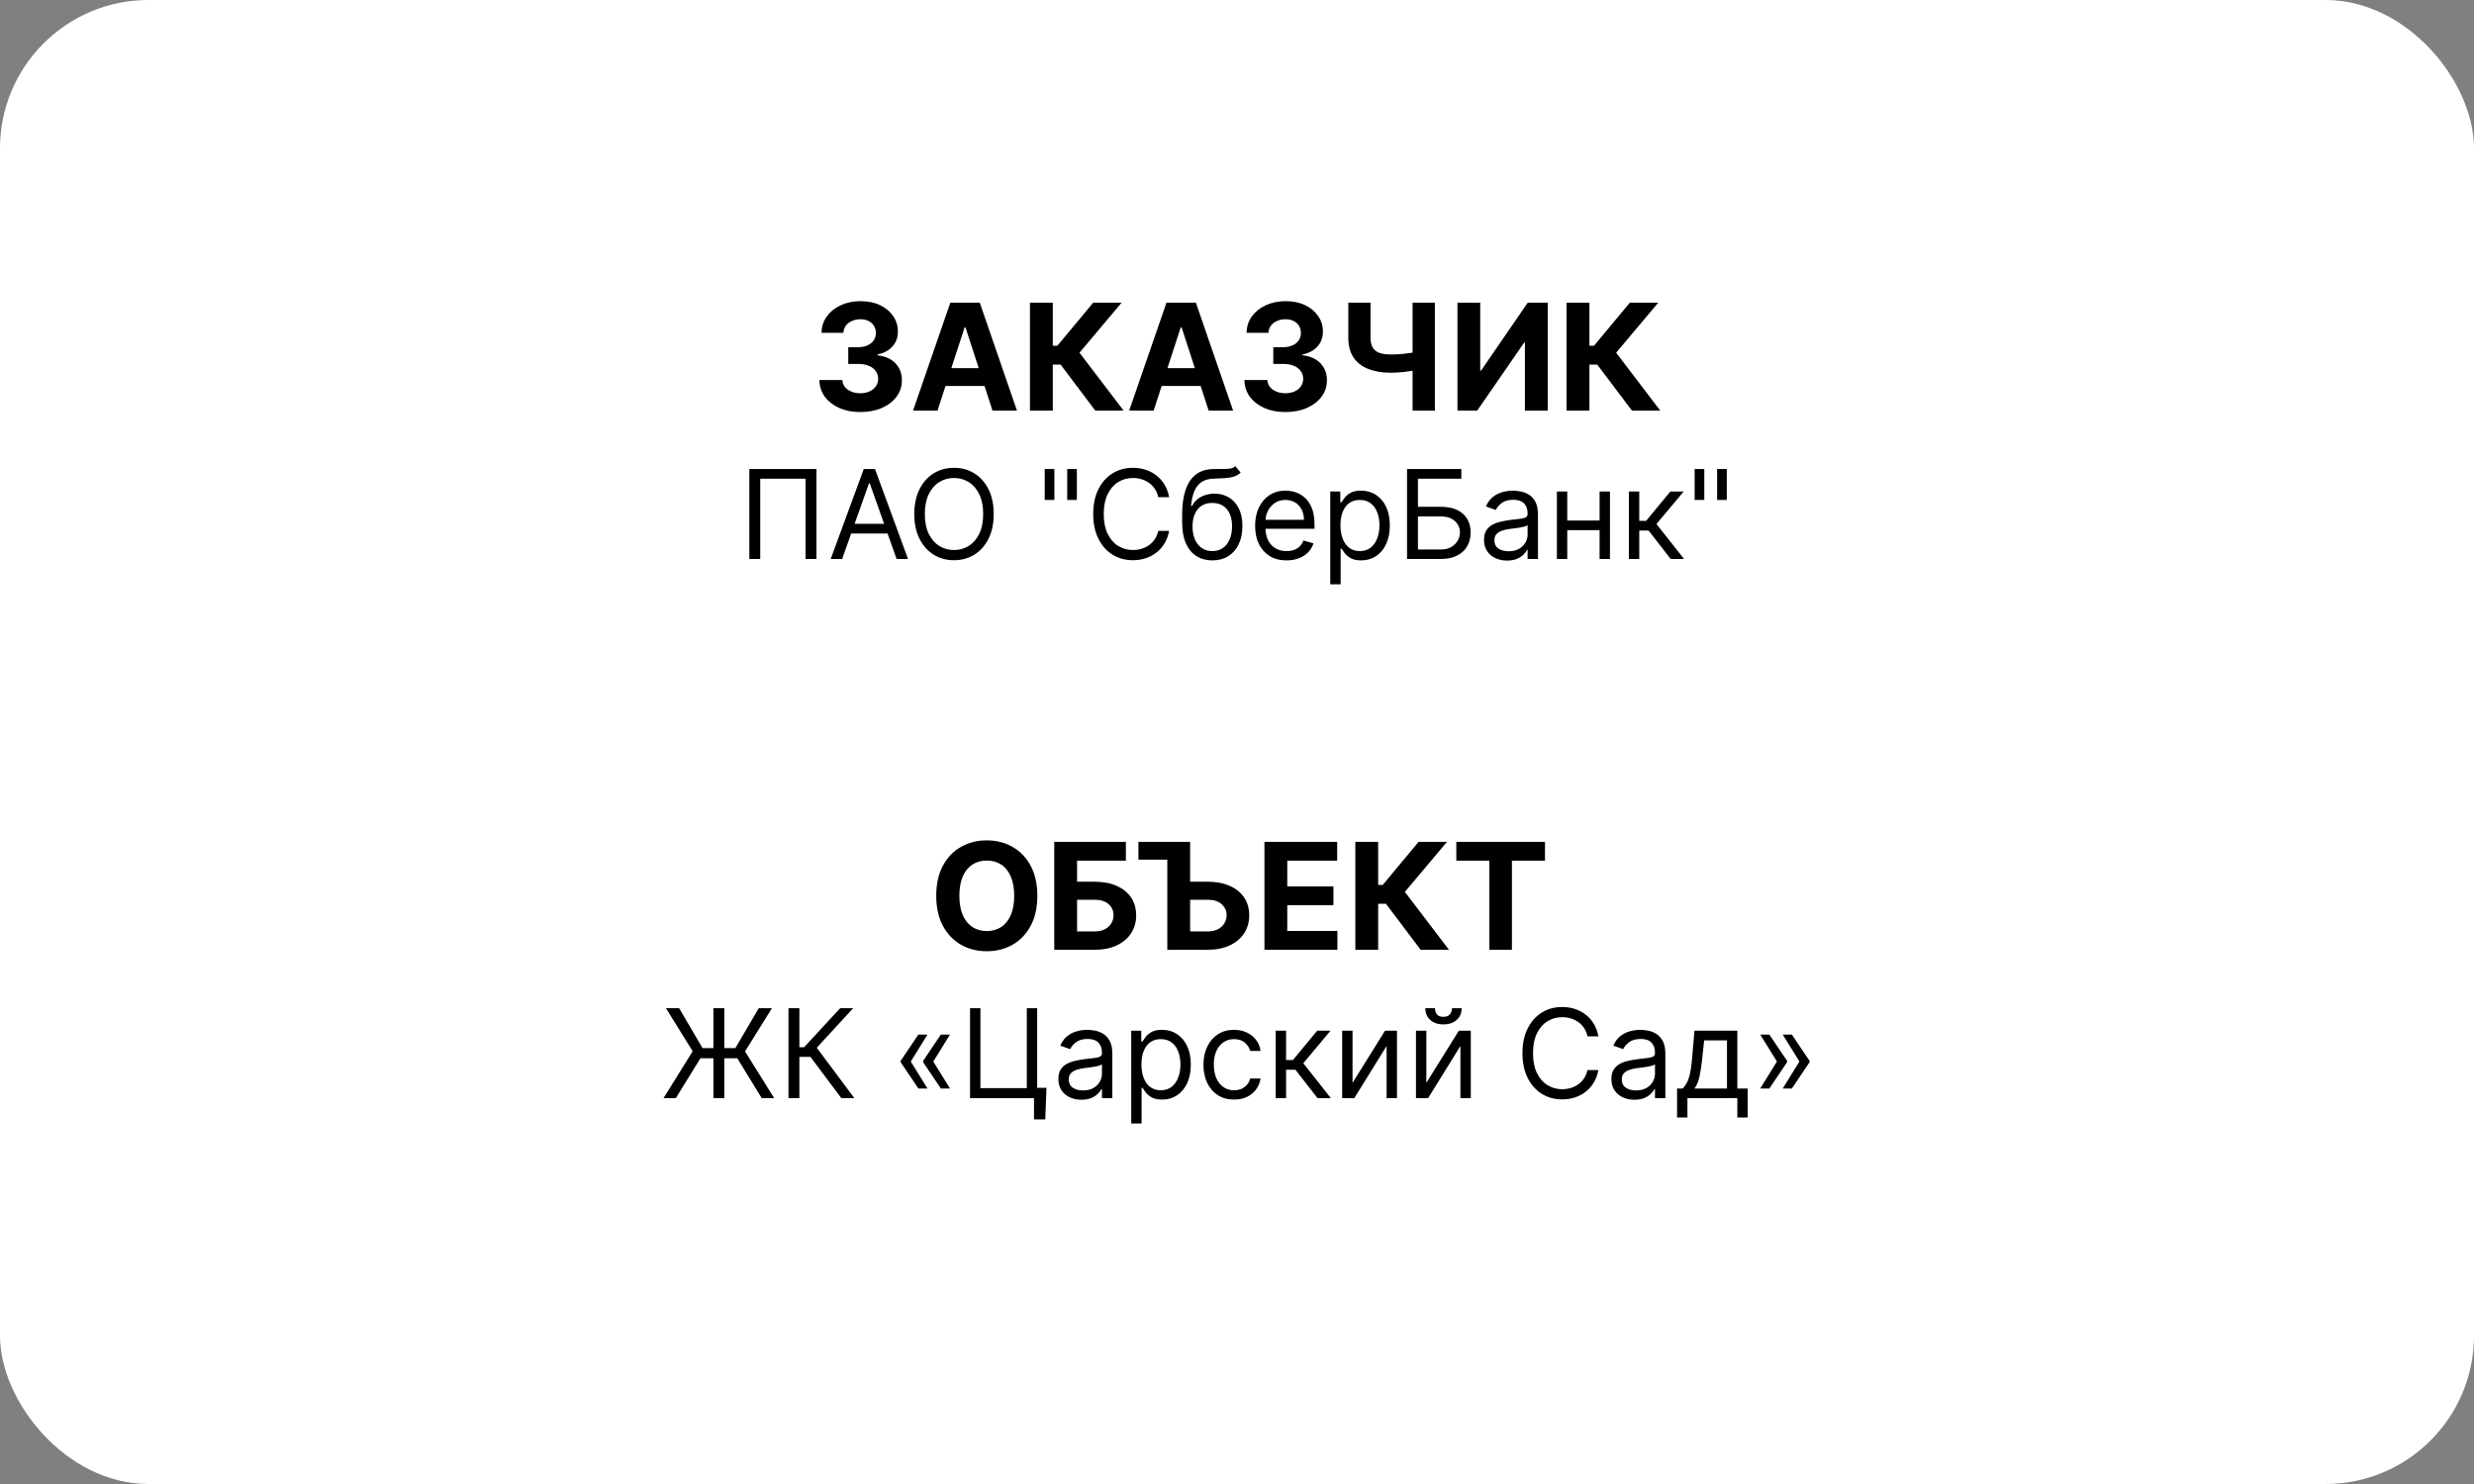 <?xml version="1.0" encoding="UTF-8"?> <svg xmlns="http://www.w3.org/2000/svg" width="500" height="300" viewBox="0 0 500 300" fill="none"><rect x="0" y="0" width="500" height="300" fill="#808080" stroke="none"/><rect width="500" height="300" rx="30" fill="white"></rect><path d="M173.876 83.298C172.285 83.298 170.868 83.025 169.625 82.478C168.39 81.924 167.413 81.164 166.696 80.198C165.985 79.225 165.62 78.103 165.598 76.832H170.243C170.272 77.364 170.446 77.833 170.765 78.238C171.092 78.636 171.525 78.945 172.065 79.165C172.605 79.385 173.212 79.495 173.887 79.495C174.59 79.495 175.211 79.371 175.751 79.122C176.291 78.874 176.713 78.529 177.019 78.089C177.324 77.648 177.477 77.141 177.477 76.565C177.477 75.983 177.314 75.468 176.987 75.021C176.667 74.566 176.206 74.211 175.602 73.955C175.005 73.7 174.295 73.572 173.471 73.572H171.436V70.184H173.471C174.167 70.184 174.782 70.063 175.314 69.822C175.854 69.58 176.273 69.246 176.571 68.82C176.87 68.387 177.019 67.883 177.019 67.308C177.019 66.761 176.887 66.281 176.625 65.869C176.369 65.45 176.007 65.124 175.538 64.889C175.076 64.655 174.537 64.538 173.919 64.538C173.294 64.538 172.722 64.651 172.203 64.879C171.685 65.099 171.27 65.415 170.957 65.827C170.645 66.239 170.478 66.722 170.456 67.276H166.035C166.056 66.019 166.415 64.91 167.111 63.952C167.807 62.993 168.745 62.244 169.924 61.704C171.11 61.157 172.449 60.883 173.94 60.883C175.446 60.883 176.763 61.157 177.892 61.704C179.022 62.251 179.899 62.989 180.524 63.92C181.156 64.843 181.468 65.88 181.461 67.031C181.468 68.252 181.088 69.271 180.321 70.088C179.561 70.905 178.571 71.423 177.349 71.644V71.814C178.954 72.02 180.176 72.577 181.014 73.487C181.859 74.388 182.278 75.518 182.271 76.874C182.278 78.117 181.919 79.222 181.195 80.188C180.478 81.153 179.487 81.913 178.223 82.467C176.958 83.021 175.51 83.298 173.876 83.298ZM189.475 83H184.532L192.064 61.182H198.009L205.53 83H200.587L195.122 66.168H194.951L189.475 83ZM189.166 74.424H200.843V78.025H189.166V74.424ZM221.356 83L214.346 73.7H212.769V83H208.156V61.182H212.769V69.896H213.696L220.94 61.182H226.682L218.17 71.303L227.077 83H221.356ZM233.157 83H228.214L235.746 61.182H241.69L249.212 83H244.268L238.803 66.168H238.633L233.157 83ZM232.848 74.424H244.524V78.025H232.848V74.424ZM259.775 83.298C258.184 83.298 256.767 83.025 255.524 82.478C254.288 81.924 253.311 81.164 252.594 80.198C251.884 79.225 251.518 78.103 251.497 76.832H256.142C256.17 77.364 256.344 77.833 256.664 78.238C256.99 78.636 257.424 78.945 257.963 79.165C258.503 79.385 259.11 79.495 259.785 79.495C260.488 79.495 261.11 79.371 261.65 79.122C262.189 78.874 262.612 78.529 262.917 78.089C263.223 77.648 263.375 77.141 263.375 76.565C263.375 75.983 263.212 75.468 262.885 75.021C262.566 74.566 262.104 74.211 261.5 73.955C260.904 73.7 260.194 73.572 259.37 73.572H257.335V70.184H259.37C260.066 70.184 260.68 70.063 261.213 69.822C261.752 69.58 262.172 69.246 262.47 68.82C262.768 68.387 262.917 67.883 262.917 67.308C262.917 66.761 262.786 66.281 262.523 65.869C262.267 65.45 261.905 65.124 261.436 64.889C260.975 64.655 260.435 64.538 259.817 64.538C259.192 64.538 258.62 64.651 258.102 64.879C257.583 65.099 257.168 65.415 256.855 65.827C256.543 66.239 256.376 66.722 256.355 67.276H251.934C251.955 66.019 252.314 64.91 253.01 63.952C253.706 62.993 254.643 62.244 255.822 61.704C257.008 61.157 258.347 60.883 259.838 60.883C261.344 60.883 262.662 61.157 263.791 61.704C264.92 62.251 265.797 62.989 266.422 63.92C267.054 64.843 267.367 65.88 267.36 67.031C267.367 68.252 266.987 69.271 266.22 70.088C265.46 70.905 264.469 71.423 263.248 71.644V71.814C264.853 72.02 266.074 72.577 266.912 73.487C267.757 74.388 268.176 75.518 268.169 76.874C268.176 78.117 267.818 79.222 267.093 80.188C266.376 81.153 265.385 81.913 264.121 82.467C262.857 83.021 261.408 83.298 259.775 83.298ZM272.497 61.182H276.982V68.213C276.982 69.051 277.128 69.726 277.419 70.237C277.71 70.742 278.161 71.107 278.772 71.335C279.39 71.555 280.182 71.665 281.148 71.665C281.489 71.665 281.89 71.654 282.352 71.633C282.813 71.604 283.289 71.565 283.779 71.516C284.276 71.466 284.745 71.406 285.186 71.335C285.626 71.263 285.992 71.182 286.283 71.09V74.733C285.985 74.832 285.612 74.921 285.164 74.999C284.724 75.07 284.259 75.134 283.769 75.191C283.279 75.241 282.803 75.28 282.341 75.308C281.879 75.337 281.482 75.351 281.148 75.351C279.394 75.351 277.867 75.102 276.567 74.605C275.267 74.101 274.262 73.323 273.552 72.272C272.849 71.221 272.497 69.868 272.497 68.213V61.182ZM285.484 61.182H289.99V83H285.484V61.182ZM294.553 61.182H299.155V74.903H299.336L308.764 61.182H312.802V83H308.189V69.268H308.029L298.548 83H294.553V61.182ZM329.813 83L322.803 73.7H321.226V83H316.613V61.182H321.226V69.896H322.153L329.397 61.182H335.139L326.627 71.303L335.534 83H329.813ZM165.009 94.818V113H162.807V96.771H153.645V113H151.444V94.818H165.009ZM170.196 113H167.888L174.564 94.818H176.837L183.513 113H181.205L175.771 97.695H175.629L170.196 113ZM171.048 105.898H180.352V107.851H171.048V105.898ZM200.831 103.909C200.831 105.827 200.485 107.484 199.792 108.881C199.1 110.277 198.15 111.355 196.943 112.112C195.735 112.87 194.356 113.249 192.806 113.249C191.255 113.249 189.876 112.87 188.669 112.112C187.461 111.355 186.511 110.277 185.819 108.881C185.126 107.484 184.78 105.827 184.78 103.909C184.78 101.991 185.126 100.334 185.819 98.938C186.511 97.541 187.461 96.463 188.669 95.706C189.876 94.948 191.255 94.57 192.806 94.57C194.356 94.57 195.735 94.948 196.943 95.706C198.15 96.463 199.1 97.541 199.792 98.938C200.485 100.334 200.831 101.991 200.831 103.909ZM198.701 103.909C198.701 102.335 198.437 101.006 197.91 99.923C197.39 98.84 196.682 98.02 195.789 97.464C194.901 96.907 193.906 96.629 192.806 96.629C191.705 96.629 190.707 96.907 189.814 97.464C188.926 98.02 188.219 98.84 187.692 99.923C187.171 101.006 186.911 102.335 186.911 103.909C186.911 105.483 187.171 106.812 187.692 107.895C188.219 108.978 188.926 109.798 189.814 110.354C190.707 110.911 191.705 111.189 192.806 111.189C193.906 111.189 194.901 110.911 195.789 110.354C196.682 109.798 197.39 108.978 197.91 107.895C198.437 106.812 198.701 105.483 198.701 103.909ZM213.091 94.818V101.068H211.138V94.818H213.091ZM217.637 94.818V101.068H215.684V94.818H217.637ZM236.278 100.5H234.076C233.946 99.867 233.718 99.31 233.393 98.831C233.073 98.352 232.683 97.949 232.221 97.624C231.765 97.292 231.259 97.044 230.703 96.878C230.147 96.712 229.567 96.629 228.963 96.629C227.862 96.629 226.865 96.907 225.971 97.464C225.083 98.02 224.376 98.84 223.849 99.923C223.328 101.006 223.068 102.335 223.068 103.909C223.068 105.483 223.328 106.812 223.849 107.895C224.376 108.978 225.083 109.798 225.971 110.354C226.865 110.911 227.862 111.189 228.963 111.189C229.567 111.189 230.147 111.106 230.703 110.94C231.259 110.775 231.765 110.529 232.221 110.203C232.683 109.872 233.073 109.467 233.393 108.987C233.718 108.502 233.946 107.946 234.076 107.318H236.278C236.112 108.247 235.811 109.079 235.373 109.813C234.935 110.547 234.39 111.171 233.739 111.686C233.088 112.195 232.357 112.583 231.546 112.849C230.741 113.115 229.88 113.249 228.963 113.249C227.412 113.249 226.033 112.87 224.826 112.112C223.618 111.355 222.668 110.277 221.976 108.881C221.284 107.484 220.937 105.827 220.937 103.909C220.937 101.991 221.284 100.334 221.976 98.938C222.668 97.541 223.618 96.463 224.826 95.706C226.033 94.948 227.412 94.57 228.963 94.57C229.88 94.57 230.741 94.703 231.546 94.969C232.357 95.235 233.088 95.626 233.739 96.141C234.39 96.65 234.935 97.271 235.373 98.005C235.811 98.733 236.112 99.565 236.278 100.5ZM249.673 94.25L250.738 95.528C250.324 95.931 249.844 96.212 249.3 96.372C248.755 96.532 248.14 96.629 247.453 96.665C246.767 96.7 246.003 96.736 245.163 96.771C244.216 96.807 243.432 97.038 242.81 97.464C242.189 97.89 241.709 98.505 241.372 99.31C241.034 100.115 240.818 101.104 240.724 102.276H240.901C241.363 101.423 242.002 100.796 242.819 100.393C243.636 99.991 244.512 99.79 245.447 99.79C246.512 99.79 247.471 100.038 248.323 100.536C249.175 101.033 249.85 101.77 250.347 102.746C250.845 103.723 251.093 104.927 251.093 106.359C251.093 107.786 250.839 109.017 250.33 110.053C249.827 111.088 249.119 111.887 248.208 112.45C247.302 113.006 246.24 113.284 245.021 113.284C243.801 113.284 242.733 112.997 241.816 112.423C240.898 111.843 240.185 110.985 239.676 109.848C239.167 108.706 238.913 107.295 238.913 105.614V104.158C238.913 101.121 239.428 98.819 240.457 97.251C241.493 95.682 243.05 94.871 245.127 94.818C245.861 94.794 246.515 94.789 247.089 94.8C247.663 94.812 248.163 94.786 248.59 94.721C249.016 94.655 249.377 94.499 249.673 94.25ZM245.021 111.402C245.843 111.402 246.551 111.195 247.142 110.781C247.74 110.366 248.199 109.783 248.519 109.032C248.838 108.274 248.998 107.383 248.998 106.359C248.998 105.365 248.835 104.519 248.51 103.82C248.19 103.122 247.731 102.589 247.134 102.222C246.536 101.855 245.82 101.672 244.985 101.672C244.376 101.672 243.828 101.775 243.343 101.983C242.857 102.19 242.443 102.495 242.1 102.897C241.757 103.299 241.49 103.791 241.301 104.371C241.117 104.951 241.02 105.614 241.008 106.359C241.008 107.886 241.366 109.109 242.082 110.026C242.798 110.943 243.778 111.402 245.021 111.402ZM260.015 113.284C258.701 113.284 257.568 112.994 256.615 112.414C255.668 111.828 254.937 111.011 254.422 109.964C253.913 108.91 253.659 107.685 253.659 106.288C253.659 104.892 253.913 103.661 254.422 102.595C254.937 101.524 255.653 100.689 256.571 100.092C257.494 99.488 258.571 99.186 259.802 99.186C260.512 99.186 261.214 99.305 261.906 99.541C262.599 99.778 263.229 100.163 263.797 100.695C264.365 101.222 264.818 101.92 265.156 102.79C265.493 103.661 265.662 104.732 265.662 106.004V106.892H255.15V105.081H263.531C263.531 104.312 263.377 103.625 263.069 103.021C262.767 102.418 262.335 101.941 261.773 101.592C261.217 101.243 260.56 101.068 259.802 101.068C258.968 101.068 258.246 101.275 257.636 101.69C257.032 102.098 256.568 102.631 256.242 103.288C255.917 103.945 255.754 104.649 255.754 105.401V106.608C255.754 107.638 255.932 108.511 256.287 109.227C256.648 109.937 257.148 110.479 257.787 110.852C258.426 111.219 259.169 111.402 260.015 111.402C260.566 111.402 261.063 111.325 261.507 111.171C261.957 111.011 262.344 110.775 262.67 110.461C262.995 110.141 263.247 109.745 263.424 109.271L265.449 109.839C265.235 110.526 264.877 111.13 264.374 111.651C263.871 112.165 263.25 112.568 262.51 112.858C261.77 113.142 260.939 113.284 260.015 113.284ZM268.849 118.114V99.364H270.873V101.53H271.121C271.275 101.293 271.488 100.991 271.761 100.624C272.039 100.251 272.435 99.92 272.95 99.63C273.471 99.334 274.175 99.186 275.063 99.186C276.211 99.186 277.224 99.473 278.099 100.047C278.975 100.621 279.659 101.435 280.15 102.489C280.641 103.542 280.887 104.785 280.887 106.217C280.887 107.661 280.641 108.913 280.15 109.973C279.659 111.026 278.978 111.843 278.108 112.423C277.238 112.997 276.235 113.284 275.099 113.284C274.223 113.284 273.521 113.139 272.995 112.849C272.468 112.553 272.063 112.219 271.778 111.846C271.494 111.467 271.275 111.153 271.121 110.905H270.944V118.114H268.849ZM270.908 106.182C270.908 107.212 271.059 108.12 271.361 108.907C271.663 109.689 272.104 110.301 272.684 110.745C273.264 111.183 273.974 111.402 274.815 111.402C275.691 111.402 276.422 111.171 277.008 110.71C277.599 110.242 278.043 109.615 278.339 108.827C278.641 108.034 278.792 107.152 278.792 106.182C278.792 105.223 278.644 104.359 278.348 103.589C278.058 102.814 277.617 102.202 277.025 101.752C276.439 101.296 275.702 101.068 274.815 101.068C273.962 101.068 273.246 101.284 272.666 101.716C272.086 102.142 271.648 102.74 271.352 103.51C271.056 104.273 270.908 105.164 270.908 106.182ZM284.367 113V94.818H295.34V96.771H286.569V102.453H291.185C292.487 102.453 293.585 102.666 294.479 103.092C295.379 103.518 296.059 104.119 296.521 104.895C296.989 105.67 297.222 106.584 297.222 107.638C297.222 108.691 296.989 109.621 296.521 110.425C296.059 111.23 295.379 111.861 294.479 112.316C293.585 112.772 292.487 113 291.185 113H284.367ZM286.569 111.082H291.185C292.014 111.082 292.715 110.917 293.289 110.585C293.869 110.248 294.307 109.816 294.603 109.289C294.905 108.756 295.056 108.194 295.056 107.602C295.056 106.732 294.722 105.984 294.053 105.356C293.384 104.723 292.428 104.406 291.185 104.406H286.569V111.082ZM304.575 113.32C303.711 113.32 302.927 113.157 302.223 112.831C301.518 112.5 300.959 112.023 300.545 111.402C300.131 110.775 299.923 110.017 299.923 109.129C299.923 108.348 300.077 107.715 300.385 107.229C300.693 106.738 301.104 106.353 301.619 106.075C302.134 105.797 302.702 105.59 303.324 105.454C303.951 105.312 304.581 105.199 305.215 105.116C306.043 105.01 306.715 104.93 307.23 104.877C307.751 104.818 308.13 104.72 308.366 104.584C308.609 104.448 308.73 104.211 308.73 103.874V103.803C308.73 102.927 308.491 102.246 308.011 101.761C307.538 101.275 306.819 101.033 305.854 101.033C304.854 101.033 304.069 101.252 303.501 101.69C302.933 102.128 302.534 102.595 302.303 103.092L300.314 102.382C300.669 101.554 301.143 100.908 301.735 100.447C302.332 99.979 302.983 99.654 303.688 99.47C304.398 99.281 305.096 99.186 305.783 99.186C306.221 99.186 306.724 99.239 307.292 99.346C307.866 99.447 308.42 99.657 308.952 99.976C309.491 100.296 309.938 100.778 310.293 101.423C310.648 102.068 310.825 102.933 310.825 104.016V113H308.73V111.153H308.624C308.482 111.449 308.245 111.766 307.913 112.103C307.582 112.441 307.141 112.728 306.591 112.964C306.04 113.201 305.369 113.32 304.575 113.32ZM304.895 111.438C305.724 111.438 306.422 111.275 306.99 110.949C307.564 110.624 307.996 110.203 308.286 109.689C308.582 109.174 308.73 108.632 308.73 108.064V106.146C308.641 106.253 308.446 106.35 308.144 106.439C307.848 106.522 307.505 106.596 307.114 106.661C306.73 106.72 306.354 106.774 305.987 106.821C305.626 106.862 305.333 106.898 305.108 106.928C304.564 106.999 304.055 107.114 303.581 107.274C303.114 107.428 302.735 107.661 302.445 107.975C302.161 108.283 302.019 108.703 302.019 109.236C302.019 109.964 302.288 110.514 302.826 110.887C303.371 111.254 304.061 111.438 304.895 111.438ZM323.776 105.223V107.176H316.248V105.223H323.776ZM316.745 99.364V113H314.65V99.364H316.745ZM325.374 99.364V113H323.279V99.364H325.374ZM329.2 113V99.364H331.295V105.294H332.68L337.581 99.364H340.28L334.776 105.933L340.351 113H337.652L333.178 107.247H331.295V113H329.2ZM344.439 94.818V101.068H342.486V94.818H344.439ZM348.985 94.818V101.068H347.031V94.818H348.985Z" fill="black"></path><path d="M209.648 181.091C209.648 183.47 209.197 185.494 208.295 187.163C207.4 188.832 206.179 190.107 204.63 190.988C203.089 191.862 201.356 192.298 199.432 192.298C197.493 192.298 195.753 191.858 194.211 190.977C192.67 190.097 191.452 188.822 190.557 187.153C189.662 185.484 189.215 183.463 189.215 181.091C189.215 178.712 189.662 176.688 190.557 175.018C191.452 173.349 192.67 172.078 194.211 171.205C195.753 170.324 197.493 169.884 199.432 169.884C201.356 169.884 203.089 170.324 204.63 171.205C206.179 172.078 207.4 173.349 208.295 175.018C209.197 176.688 209.648 178.712 209.648 181.091ZM204.971 181.091C204.971 179.55 204.741 178.25 204.279 177.192C203.824 176.134 203.182 175.331 202.351 174.784C201.52 174.237 200.547 173.964 199.432 173.964C198.316 173.964 197.343 174.237 196.513 174.784C195.682 175.331 195.035 176.134 194.574 177.192C194.119 178.25 193.892 179.55 193.892 181.091C193.892 182.632 194.119 183.932 194.574 184.99C195.035 186.048 195.682 186.851 196.513 187.398C197.343 187.945 198.316 188.218 199.432 188.218C200.547 188.218 201.52 187.945 202.351 187.398C203.182 186.851 203.824 186.048 204.279 184.99C204.741 183.932 204.971 182.632 204.971 181.091ZM213.065 192V170.182H227.543V173.985H217.678V178.246H221.226C222.952 178.246 224.44 178.527 225.69 179.088C226.947 179.642 227.916 180.427 228.598 181.442C229.28 182.458 229.621 183.655 229.621 185.033C229.621 186.403 229.28 187.614 228.598 188.665C227.916 189.71 226.947 190.526 225.69 191.116C224.44 191.705 222.952 192 221.226 192H213.065ZM217.678 188.293H221.226C222.05 188.293 222.746 188.143 223.314 187.845C223.882 187.54 224.312 187.138 224.603 186.641C224.901 186.137 225.05 185.587 225.05 184.99C225.05 184.124 224.72 183.392 224.06 182.795C223.406 182.192 222.462 181.89 221.226 181.89H217.678V188.293ZM230.076 173.783V170.182H237.917V173.783H230.076ZM238.876 178.246H244.075C245.801 178.246 247.288 178.527 248.538 179.088C249.796 179.642 250.765 180.427 251.447 181.442C252.129 182.458 252.47 183.655 252.47 185.033C252.47 186.403 252.129 187.614 251.447 188.665C250.765 189.71 249.796 190.526 248.538 191.116C247.288 191.705 245.801 192 244.075 192H235.914V170.182H240.527V188.293H244.075C244.899 188.293 245.595 188.143 246.163 187.845C246.731 187.54 247.161 187.138 247.452 186.641C247.75 186.137 247.899 185.587 247.899 184.99C247.899 184.124 247.569 183.392 246.908 182.795C246.255 182.192 245.31 181.89 244.075 181.89H238.876V178.246ZM255.546 192V170.182H270.247V173.985H260.159V179.184H269.491V182.987H260.159V188.197H270.29V192H255.546ZM287.114 192L280.104 182.7H278.528V192H273.915V170.182H278.528V178.896H279.455L286.699 170.182H292.441L283.929 180.303L292.835 192H287.114ZM294.324 173.985V170.182H312.243V173.985H305.563V192H301.004V173.985H294.324ZM146.384 203.818V222H144.182V203.818H146.384ZM134.097 222L139.992 212.518L134.594 203.818H137.258L141.981 211.879H148.621L153.344 203.818H156.008L150.574 212.554L156.469 222H153.948L149.012 213.939H141.554L136.583 222H134.097ZM170.043 222L163.793 213.655H161.556V222H159.355V203.818H161.556V211.702H162.515L169.795 203.818H172.423L165.072 211.808L172.671 222H170.043ZM187.448 220.047H185.602L182.015 214.72V214.543H184.039L187.448 220.047ZM187.448 209.145L184.039 214.649H182.015V214.472L185.602 209.145H187.448ZM191.994 220.047H190.147L186.561 214.72V214.543H188.585L191.994 220.047ZM191.994 209.145L188.585 214.649H186.561V214.472L190.147 209.145H191.994ZM211.496 219.905L211.248 226.297H208.975V222H207.697V219.905H211.496ZM196.049 222V203.818H198.144V219.976H207.519V203.818H209.614V222H196.049ZM218.552 222.32C217.688 222.32 216.904 222.157 216.199 221.831C215.495 221.5 214.936 221.023 214.521 220.402C214.107 219.775 213.9 219.017 213.9 218.129C213.9 217.348 214.054 216.715 214.362 216.229C214.669 215.738 215.081 215.353 215.596 215.075C216.111 214.797 216.679 214.59 217.3 214.454C217.928 214.312 218.558 214.199 219.191 214.116C220.02 214.01 220.692 213.93 221.206 213.877C221.727 213.818 222.106 213.72 222.343 213.584C222.585 213.448 222.707 213.211 222.707 212.874V212.803C222.707 211.927 222.467 211.246 221.988 210.761C221.514 210.275 220.795 210.033 219.83 210.033C218.83 210.033 218.046 210.252 217.478 210.69C216.91 211.128 216.51 211.595 216.279 212.092L214.291 211.382C214.646 210.554 215.119 209.908 215.711 209.447C216.309 208.979 216.96 208.654 217.664 208.47C218.374 208.281 219.073 208.186 219.759 208.186C220.197 208.186 220.7 208.239 221.269 208.346C221.843 208.446 222.396 208.657 222.929 208.976C223.467 209.296 223.914 209.778 224.269 210.423C224.624 211.068 224.802 211.933 224.802 213.016V222H222.707V220.153H222.6C222.458 220.449 222.221 220.766 221.89 221.103C221.559 221.441 221.118 221.728 220.567 221.964C220.017 222.201 219.345 222.32 218.552 222.32ZM218.872 220.438C219.7 220.438 220.399 220.275 220.967 219.949C221.541 219.624 221.973 219.203 222.263 218.689C222.559 218.174 222.707 217.632 222.707 217.064V215.146C222.618 215.253 222.423 215.35 222.121 215.439C221.825 215.522 221.482 215.596 221.091 215.661C220.706 215.72 220.331 215.774 219.964 215.821C219.603 215.862 219.31 215.898 219.085 215.928C218.54 215.999 218.031 216.114 217.558 216.274C217.09 216.428 216.711 216.661 216.421 216.975C216.137 217.283 215.995 217.703 215.995 218.236C215.995 218.964 216.264 219.514 216.803 219.887C217.348 220.254 218.037 220.438 218.872 220.438ZM228.626 227.114V208.364H230.65V210.53H230.899C231.053 210.293 231.266 209.991 231.538 209.624C231.816 209.251 232.213 208.92 232.728 208.63C233.249 208.334 233.953 208.186 234.841 208.186C235.989 208.186 237.001 208.473 237.877 209.047C238.753 209.621 239.436 210.435 239.928 211.489C240.419 212.542 240.664 213.785 240.664 215.217C240.664 216.661 240.419 217.913 239.928 218.973C239.436 220.026 238.756 220.843 237.886 221.423C237.016 221.997 236.012 222.284 234.876 222.284C234 222.284 233.299 222.139 232.772 221.849C232.245 221.553 231.84 221.219 231.556 220.846C231.272 220.467 231.053 220.153 230.899 219.905H230.721V227.114H228.626ZM230.686 215.182C230.686 216.212 230.837 217.12 231.139 217.907C231.44 218.689 231.881 219.301 232.461 219.745C233.041 220.183 233.752 220.402 234.592 220.402C235.468 220.402 236.199 220.171 236.785 219.71C237.377 219.242 237.821 218.615 238.117 217.827C238.418 217.034 238.569 216.152 238.569 215.182C238.569 214.223 238.421 213.359 238.125 212.589C237.835 211.814 237.394 211.202 236.803 210.752C236.217 210.296 235.48 210.068 234.592 210.068C233.74 210.068 233.024 210.284 232.444 210.716C231.864 211.142 231.426 211.74 231.13 212.51C230.834 213.273 230.686 214.164 230.686 215.182ZM249.4 222.284C248.122 222.284 247.021 221.982 246.098 221.379C245.174 220.775 244.464 219.943 243.967 218.884C243.47 217.824 243.221 216.614 243.221 215.253C243.221 213.868 243.476 212.646 243.985 211.586C244.5 210.521 245.216 209.689 246.133 209.092C247.057 208.488 248.134 208.186 249.365 208.186C250.324 208.186 251.188 208.364 251.957 208.719C252.726 209.074 253.357 209.571 253.848 210.21C254.339 210.849 254.644 211.595 254.762 212.447H252.667C252.508 211.826 252.152 211.276 251.602 210.796C251.057 210.311 250.324 210.068 249.4 210.068C248.583 210.068 247.867 210.281 247.252 210.707C246.642 211.128 246.166 211.722 245.822 212.492C245.485 213.255 245.316 214.152 245.316 215.182C245.316 216.235 245.482 217.153 245.814 217.934C246.151 218.715 246.624 219.322 247.234 219.754C247.85 220.186 248.572 220.402 249.4 220.402C249.945 220.402 250.439 220.307 250.883 220.118C251.327 219.929 251.703 219.656 252.01 219.301C252.318 218.946 252.537 218.52 252.667 218.023H254.762C254.644 218.828 254.351 219.553 253.884 220.198C253.422 220.837 252.809 221.346 252.046 221.725C251.288 222.098 250.406 222.284 249.4 222.284ZM257.825 222V208.364H259.92V214.294H261.305L266.206 208.364H268.905L263.401 214.933L268.976 222H266.277L261.803 216.247H259.92V222H257.825ZM273.348 218.911L279.918 208.364H282.333V222H280.237V211.453L273.703 222H271.253V208.364H273.348V218.911ZM288.265 218.911L294.835 208.364H297.25V222H295.154V211.453L288.62 222H286.17V208.364H288.265V218.911ZM293.45 203.818H295.403C295.403 204.777 295.072 205.561 294.409 206.171C293.746 206.78 292.846 207.085 291.71 207.085C290.591 207.085 289.7 206.78 289.038 206.171C288.381 205.561 288.052 204.777 288.052 203.818H290.005C290.005 204.28 290.133 204.685 290.387 205.034C290.647 205.384 291.088 205.558 291.71 205.558C292.331 205.558 292.775 205.384 293.042 205.034C293.314 204.685 293.45 204.28 293.45 203.818ZM323.033 209.5H320.831C320.701 208.867 320.473 208.31 320.148 207.831C319.828 207.352 319.438 206.949 318.976 206.624C318.52 206.292 318.014 206.044 317.458 205.878C316.901 205.712 316.321 205.629 315.718 205.629C314.617 205.629 313.62 205.907 312.726 206.464C311.838 207.02 311.131 207.84 310.604 208.923C310.083 210.006 309.823 211.335 309.823 212.909C309.823 214.483 310.083 215.812 310.604 216.895C311.131 217.978 311.838 218.798 312.726 219.354C313.62 219.911 314.617 220.189 315.718 220.189C316.321 220.189 316.901 220.106 317.458 219.94C318.014 219.775 318.52 219.529 318.976 219.203C319.438 218.872 319.828 218.467 320.148 217.987C320.473 217.502 320.701 216.946 320.831 216.318H323.033C322.867 217.247 322.566 218.079 322.128 218.813C321.69 219.547 321.145 220.171 320.494 220.686C319.843 221.195 319.112 221.583 318.301 221.849C317.496 222.115 316.635 222.249 315.718 222.249C314.167 222.249 312.788 221.87 311.581 221.112C310.373 220.355 309.423 219.277 308.731 217.881C308.038 216.484 307.692 214.827 307.692 212.909C307.692 210.991 308.038 209.334 308.731 207.938C309.423 206.541 310.373 205.464 311.581 204.706C312.788 203.948 314.167 203.57 315.718 203.57C316.635 203.57 317.496 203.703 318.301 203.969C319.112 204.235 319.843 204.626 320.494 205.141C321.145 205.65 321.69 206.271 322.128 207.005C322.566 207.733 322.867 208.565 323.033 209.5ZM330.32 222.32C329.455 222.32 328.671 222.157 327.967 221.831C327.263 221.5 326.703 221.023 326.289 220.402C325.875 219.775 325.668 219.017 325.668 218.129C325.668 217.348 325.821 216.715 326.129 216.229C326.437 215.738 326.848 215.353 327.363 215.075C327.878 214.797 328.446 214.59 329.068 214.454C329.695 214.312 330.325 214.199 330.959 214.116C331.787 214.01 332.459 213.93 332.974 213.877C333.495 213.818 333.874 213.72 334.11 213.584C334.353 213.448 334.474 213.211 334.474 212.874V212.803C334.474 211.927 334.235 211.246 333.755 210.761C333.282 210.275 332.563 210.033 331.598 210.033C330.598 210.033 329.814 210.252 329.245 210.69C328.677 211.128 328.278 211.595 328.047 212.092L326.058 211.382C326.413 210.554 326.887 209.908 327.479 209.447C328.076 208.979 328.727 208.654 329.432 208.47C330.142 208.281 330.84 208.186 331.527 208.186C331.965 208.186 332.468 208.239 333.036 208.346C333.61 208.446 334.164 208.657 334.696 208.976C335.235 209.296 335.682 209.778 336.037 210.423C336.392 211.068 336.57 211.933 336.57 213.016V222H334.474V220.153H334.368C334.226 220.449 333.989 220.766 333.658 221.103C333.326 221.441 332.885 221.728 332.335 221.964C331.784 222.201 331.113 222.32 330.32 222.32ZM330.639 220.438C331.468 220.438 332.166 220.275 332.734 219.949C333.308 219.624 333.74 219.203 334.03 218.689C334.326 218.174 334.474 217.632 334.474 217.064V215.146C334.386 215.253 334.19 215.35 333.888 215.439C333.593 215.522 333.249 215.596 332.859 215.661C332.474 215.72 332.098 215.774 331.731 215.821C331.37 215.862 331.077 215.898 330.852 215.928C330.308 215.999 329.799 216.114 329.325 216.274C328.858 216.428 328.479 216.661 328.189 216.975C327.905 217.283 327.763 217.703 327.763 218.236C327.763 218.964 328.032 219.514 328.571 219.887C329.115 220.254 329.805 220.438 330.639 220.438ZM338.938 225.906V220.047H340.074C340.352 219.757 340.592 219.443 340.793 219.106C340.994 218.768 341.169 218.369 341.317 217.907C341.471 217.44 341.601 216.872 341.708 216.203C341.814 215.528 341.909 214.714 341.992 213.761L342.453 208.364H351.118V220.047H353.213V225.906H351.118V222H341.033V225.906H338.938ZM342.453 220.047H349.023V210.317H344.406L344.051 213.761C343.903 215.188 343.72 216.434 343.501 217.499C343.282 218.564 342.933 219.414 342.453 220.047ZM355.746 220.047L359.155 214.543H361.179V214.72L357.592 220.047H355.746ZM355.746 209.145H357.592L361.179 214.472V214.649H359.155L355.746 209.145ZM360.291 220.047L363.7 214.543H365.724V214.72L362.138 220.047H360.291ZM360.291 209.145H362.138L365.724 214.472V214.649H363.7L360.291 209.145Z" fill="black"></path></svg> 